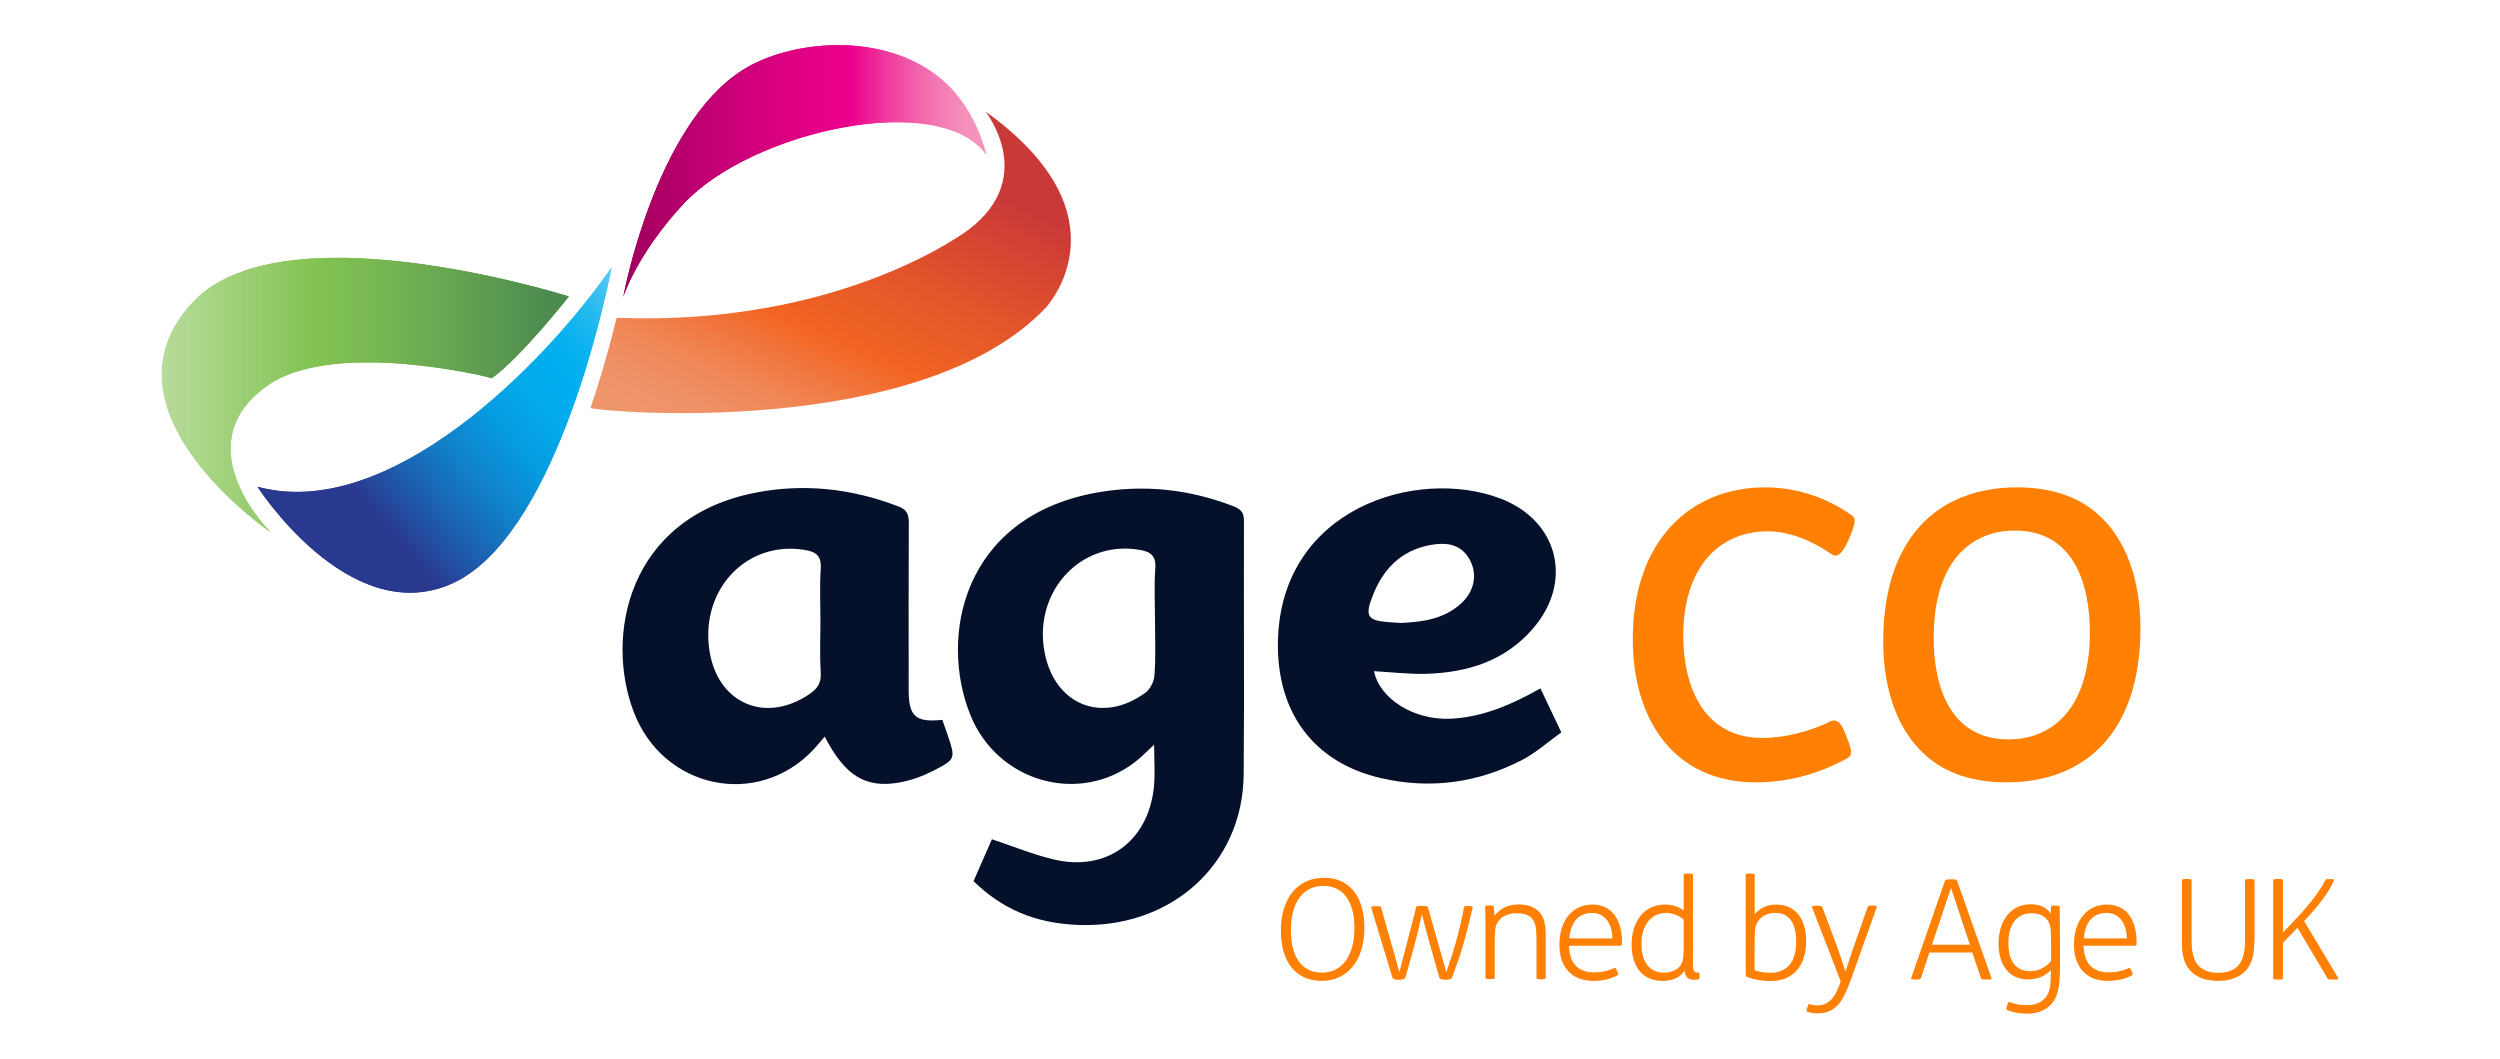 <svg xmlns="http://www.w3.org/2000/svg" xmlns:xlink="http://www.w3.org/1999/xlink" xml:space="preserve" viewBox="0 0 170 72">
  <defs>
    <path id="SVGID_1_" d="M17.51 33.1s6.16 9.61 13.12 6.63c6.95-2.98 10.42-18.76 10.96-21.55-4.73 6.81-15.25 17.32-24.08 14.92"/>
    <path id="SVGID_00000088812656692697112560000008617656984079956905_" d="M13.09 20.57c-6.84 7.36 5.32 15.63 5.32 15.63s-6-5.9-.21-9.99c4.5-3.17 15.21-.56 15.24-.49 1.98-1.41 5.24-5.56 5.24-5.56s-8.29-2.63-15.75-2.63c-3.97 0-7.71.75-9.84 3.04"/>
    <path id="SVGID_00000100374899503925277180000006350224684742514102_" d="M50.5 4.76c-5.99 3.8-8.12 15.43-8.12 15.43s.93-2.93 4.11-6.34c4.61-4.95 17.44-7.77 20.58-3.32 0 0-.69-3.23-3.15-5.22-1.96-1.6-4.49-2.24-6.92-2.24-2.5 0-4.91.68-6.5 1.69"/>
    <path id="SVGID_00000003803635638312736830000013539339433447866289_" d="M65.89 15.6s-8.57 6.61-23.96 6.01c0 0-.74 3.13-1.78 6.13.33.24 22.3 2.24 30.93-6.78 0 0 5.92-6.21-4.07-13.38-.01 0 3.57 4.43-1.12 8.02"/>
  </defs>
  <style>
    .st0{fill:#05112b}.st1{fill:#ff8002}
  </style>
  <g id="Logo">
    <path d="M66.2 59.92c.44-.99.87-1.97 1.25-2.85 1.45.48 2.82 1.05 4.24 1.38 3.55.83 6.37-1.23 6.77-4.88.1-.93.02-1.88.02-2.93-.47.43-.84.82-1.26 1.15-3.81 2.97-9.38 1.41-11.23-3.16-2.16-5.34-.52-13.45 8.51-15.12 3.21-.59 6.36-.26 9.41.93.51.2.69.46.68 1.01-.02 5.74.03 11.48-.02 17.22-.06 6.15-5.01 10.54-11.41 10.22-2.8-.14-5.01-1.07-6.96-2.97zm12.34-17.67c0-1.2-.07-2.4.02-3.59.07-.91-.36-1.16-1.13-1.28-3.95-.64-7.17 2.85-6.4 6.97.67 3.57 3.91 4.9 6.85 2.76.33-.24.6-.77.62-1.18.1-1.22.04-2.46.04-3.68zM64.08 48.95c.13.36.24.68.35 1 .55 1.63.57 1.67-.94 2.45-.72.37-1.53.67-2.33.81-2.32.41-3.71-.47-5.08-3.12-.27.31-.51.61-.77.89-3.8 4.02-10.23 2.67-12.22-2.58-1.96-5.14-.42-13.17 8.24-14.89 3.34-.66 6.6-.29 9.77.93.56.21.7.53.7 1.1-.02 3.59-.01 7.19-.01 10.78v.64c.01 1.76.47 2.18 2.29 1.99zm-8.29-6.68c0-1.2-.06-2.4.02-3.59.06-.9-.34-1.17-1.12-1.29-3.89-.63-7.04 2.65-6.46 6.77.51 3.64 3.78 5.1 6.81 3.04.52-.35.81-.75.77-1.43-.07-1.17-.03-2.34-.02-3.5zM93.43 45.64c.38 1.86 2.7 3.37 5.27 3.23 2.17-.12 4.1-.96 6.05-2.06.45.95.89 1.87 1.42 2.99-.88.63-1.71 1.38-2.67 1.88-3.02 1.56-6.23 2-9.56 1.24-4.65-1.06-7.14-4.52-7.04-9.31.18-9.06 9.46-11.87 15.13-9.71 3.96 1.51 4.98 5.68 2.18 8.88-1.91 2.19-4.46 2.96-7.25 3.04-1.16.03-2.31-.11-3.53-.18zm1.84-3.28c1.46-.07 2.94-.25 4.12-1.36.83-.77 1.06-1.84.64-2.76-.42-.94-1.21-1.38-2.42-1.23-2.05.25-3.41 1.44-4.18 3.29-.69 1.68-.5 1.92 1.31 2.03.17.01.32.02.53.03z" class="st0"/>
    <path d="M125.63 50.27c.37.88.26 1.13 0 1.28-1.83 1.02-3.95 1.65-6.22 1.65-5.6 0-8.38-4.28-8.38-9.74 0-6.7 3.92-10.32 9-10.32 2.31 0 4.36.81 5.89 1.9.29.22.29.48-.22 1.68-.55 1.24-.92 1.13-1.17.95-1.35-.92-2.86-1.54-4.32-1.54-3.4 0-5.75 2.56-5.75 7.1 0 3.51 1.43 6.95 5.38 6.95 1.54 0 3.22-.44 4.65-1.13.29-.15.66-.04.95.73l.19.49zM142.66 34.97c1.83 1.61 2.89 4.32 2.89 7.76 0 6.92-3.62 10.47-9.11 10.47-2.23 0-4.1-.59-5.49-1.83-1.83-1.61-2.89-4.32-2.89-7.76 0-6.92 3.62-10.47 9.11-10.47 2.23 0 4.1.59 5.49 1.83zm-11.17 8.39c0 3.29 1.1 6.92 5.09 6.92 2.93 0 5.53-2.05 5.53-7.28 0-3.29-1.1-6.92-5.09-6.92-2.93-.01-5.53 2.04-5.53 7.28zM92.78 63.09c0 2.22-1.14 3.61-2.93 3.61-1.61 0-2.75-1.15-2.75-3.41 0-2.22 1.14-3.6 2.93-3.6 1.61-.01 2.75 1.13 2.75 3.4zm-5 .16c0 1.86.78 2.89 2.1 2.89 1.36 0 2.22-1.11 2.22-3.02 0-1.86-.78-2.88-2.1-2.88-1.37 0-2.22 1.09-2.22 3.01zM95.16 66.1l1.14-4.4c.02-.09.08-.1.35-.1h.09c.3 0 .34.02.36.1l1.25 4.41c.56-1.62.9-2.82 1.2-4.39.02-.09.03-.11.28-.11h.05c.22 0 .28.02.26.09-.47 2.11-.82 3.22-1.38 4.72-.06.14-.11.2-.41.2h-.08c-.29 0-.37-.06-.4-.16l-.63-2.23c-.18-.64-.35-1.27-.55-2.06-.18.81-.31 1.37-.5 2.07l-.61 2.19c-.04.13-.13.19-.42.19h-.08c-.27 0-.36-.05-.4-.16l-1.43-4.72c-.03-.1.03-.12.28-.12h.08c.26 0 .28.02.31.11l1.24 4.37zM101.62 62.29c.36-.5.92-.79 1.67-.79.58 0 1.04.17 1.36.49.32.33.46.83.46 1.59v2.91c0 .07-.05.1-.27.1h-.08c-.23 0-.28-.04-.28-.1v-2.48c0-.82-.04-1.23-.3-1.55-.21-.25-.59-.36-1.05-.36-.52 0-.89.16-1.18.46-.15.17-.26.43-.28.68-.03.27-.03.8-.03 1.37v1.87c0 .07-.07.1-.27.1h-.08c-.23 0-.28-.04-.28-.1v-3.57c0-.39 0-.83-.02-1.25 0-.07.08-.09.26-.09h.07c.19 0 .26.02.26.09l.04.63zM106.69 64.3c.03.68.21 1.16.54 1.44.28.26.7.38 1.2.38.48 0 .94-.1 1.3-.28.09-.05.13-.04.21.15l.04.09c.06.14.06.21-.01.25-.47.25-1.02.37-1.64.37-1.47 0-2.29-.95-2.29-2.48 0-1.55.83-2.71 2.25-2.71.82 0 1.38.4 1.69 1.02.22.45.32.97.32 1.54 0 .22-.04.24-.13.24h-3.48zm2.96-.49c-.02-.87-.43-1.73-1.38-1.73-.82 0-1.43.47-1.56 1.73h2.94zM115.57 66.33v.04c0 .18 0 .2-.06.22-.07.02-.2.04-.32.04-.38 0-.61-.22-.64-.63-.28.46-.8.7-1.49.7-1.35 0-2.11-.93-2.11-2.49 0-1.42.75-2.7 2.28-2.7.46 0 .94.15 1.26.4v-2.42c0-.07.11-.09.27-.09h.08c.17 0 .28.02.28.09v6.03c0 .55.09.62.4.62.04-.01.05 0 .05.19zm-1.08-3.8c-.34-.28-.73-.45-1.2-.45-1.01 0-1.67.83-1.67 2.1 0 1.3.6 1.96 1.52 1.96.43 0 .82-.14 1.05-.39.26-.27.3-.59.3-1.46v-1.76zM118.69 59.49c0-.07.11-.09.27-.09h.08c.17 0 .28.02.28.09v2.69c.35-.44.84-.67 1.46-.67 1.5 0 2.04 1.23 2.04 2.47 0 1.68-.87 2.73-2.41 2.73-.66 0-1.18-.11-1.58-.27-.1-.04-.12-.08-.12-.16v-6.79zm.62 6.49c.28.1.68.17 1.06.17 1.21 0 1.77-.81 1.77-2.11 0-1.27-.47-1.96-1.41-1.96-.46 0-.83.15-1.08.43-.16.18-.28.39-.31.8-.02.28-.03.78-.03 1.36v1.31zM124.82 64.1c.23.61.43 1.19.67 1.96.25-.77.43-1.31.64-1.9l.87-2.48c.03-.08.07-.1.29-.1h.05c.19 0 .3.02.28.1l-1.82 5.11c-.27.7-.53 1.23-.83 1.55-.37.41-.84.57-1.38.57-.21 0-.51-.04-.7-.12-.07-.03-.06-.08-.01-.23l.03-.09c.06-.16.08-.21.14-.19.15.05.31.09.5.09.78 0 1.22-.46 1.62-1.64l-1.95-5.03c-.03-.08.01-.11.28-.11h.08c.24 0 .31.02.34.1l.9 2.41zM134.12 64.77h-2.92l-.58 1.74c-.03.08-.11.1-.33.1h-.05c-.27 0-.29-.04-.28-.1l2.29-6.6c.04-.1.12-.12.41-.12h.02c.28 0 .37.02.41.12l2.33 6.6c.02.07-.01.1-.28.1h-.09c-.26 0-.32-.02-.35-.1l-.58-1.74zm-2.75-.53h2.58l-1.28-3.86-1.3 3.86zM140.08 64.07v1.65c0 .83-.05 1.38-.19 1.84-.28.9-1.04 1.37-2.08 1.37-.47 0-1.01-.1-1.32-.25-.06-.03-.09-.07-.02-.27l.02-.06c.08-.22.1-.24.19-.2.32.13.67.2 1.13.2.86 0 1.43-.39 1.59-1.21.04-.25.06-.72.06-1.17-.39.41-.93.63-1.56.63-1.33 0-2-1.05-2-2.45.01-1.65.92-2.66 2.18-2.66.56 0 1.05.17 1.38.64l.01-.46c0-.07.05-.09.27-.09h.04c.25 0 .28.02.28.09 0 .52.02 1.55.02 2.4zm-.61-.16c0-.68-.03-.96-.16-1.21-.17-.34-.56-.6-1.14-.6-1.06 0-1.6.8-1.6 2.02 0 1.23.49 1.92 1.5 1.92.55 0 1.06-.28 1.4-.68v-1.45zM141.68 64.3c.03.68.21 1.16.54 1.44.28.26.7.38 1.2.38.48 0 .94-.1 1.3-.28.09-.05.13-.04.21.15l.04.09c.06.14.06.21-.01.25-.47.25-1.02.37-1.64.37-1.47 0-2.29-.95-2.29-2.48 0-1.55.83-2.71 2.25-2.71.82 0 1.38.4 1.69 1.02.22.45.32.97.32 1.54 0 .22-.04.24-.13.24h-3.48zm2.95-.49c-.02-.87-.43-1.73-1.38-1.73-.82 0-1.43.47-1.56 1.73h2.94zM153.29 64.07c0 .97-.22 1.59-.65 2.01-.42.4-1.03.62-1.8.62-.78 0-1.4-.21-1.82-.61-.44-.42-.65-1.04-.65-2.01v-4.22c0-.07.08-.09.28-.09h.08c.21 0 .3.02.3.09V64c0 .82.17 1.36.49 1.69.3.31.77.46 1.33.46s1.01-.15 1.32-.46c.32-.33.49-.87.49-1.69v-4.13c0-.07.08-.09.28-.09h.07c.21 0 .3.02.3.09v4.2zM154.58 59.86c0-.07.08-.09.28-.09h.08c.21 0 .3.02.3.09v3.56l.98-1.04c.98-1.04 1.58-1.9 1.9-2.52.03-.06.05-.08.26-.08h.13c.18 0 .23.02.2.1-.29.69-1 1.68-2.03 2.75l2.31 3.86c.05.08.03.12-.22.12h-.15c-.28 0-.31-.02-.36-.1l-2.03-3.42-.99 1.02v2.41c0 .07-.09.09-.3.09h-.08c-.2 0-.28-.02-.28-.09v-6.66z" class="st1"/>
    <g>
      <defs>
        <use xlink:href="#SVGID_1_"/>
      </defs>
      <clipPath id="SVGID_00000069374728964992564820000017295549014240898185_">
        <use xlink:href="#SVGID_1_" overflow="visible"/>
      </clipPath>
      <linearGradient id="SVGID_00000019648413479162705930000004289249806214733231_" x1="284.083" x2="284.699" y1="-2098.105" y2="-2098.105" gradientTransform="scale(-37.588 37.588) rotate(40.52 -2701.275 -1435.143)" gradientUnits="userSpaceOnUse">
        <stop offset="0" stop-color="#61ccf0"/>
        <stop offset=".043" stop-color="#4bc5f0"/>
        <stop offset=".118" stop-color="#2abbef"/>
        <stop offset=".191" stop-color="#13b4ef"/>
        <stop offset=".258" stop-color="#05b0ef"/>
        <stop offset=".316" stop-color="#00aeef"/>
        <stop offset=".425" stop-color="#02a9eb"/>
        <stop offset=".559" stop-color="#079adf"/>
        <stop offset=".706" stop-color="#1081ca"/>
        <stop offset=".861" stop-color="#1d5eae"/>
        <stop offset="1" stop-color="#2a3990"/>
      </linearGradient>
      <path fill="url(#SVGID_00000019648413479162705930000004289249806214733231_)" d="M53.7 32.36 27.67 54.61 5.4 28.54 31.42 6.29z" clip-path="url(#SVGID_00000069374728964992564820000017295549014240898185_)"/>
      <defs>
        <use xlink:href="#SVGID_00000088812656692697112560000008617656984079956905_"/>
      </defs>
      <clipPath id="SVGID_00000015328753129273658850000001385860134195463069_">
        <use xlink:href="#SVGID_00000088812656692697112560000008617656984079956905_" overflow="visible"/>
      </clipPath>
      <linearGradient id="SVGID_00000075147455474792975040000007638303078230611386_" x1="212.099" x2="212.714" y1="-2194.445" y2="-2194.445" gradientTransform="matrix(44.987 0 0 -44.987 -9530.716 -98694.703)" gradientUnits="userSpaceOnUse">
        <stop offset="0" stop-color="#b8db9c"/>
        <stop offset=".37" stop-color="#83c453"/>
        <stop offset=".551" stop-color="#76b652"/>
        <stop offset=".891" stop-color="#53924f"/>
        <stop offset=".948" stop-color="#4d8b4f"/>
        <stop offset="1" stop-color="#4d8b4f"/>
      </linearGradient>
      <path fill="url(#SVGID_00000075147455474792975040000007638303078230611386_)" d="M6.25 17.53h32.43V36.2H6.25z" clip-path="url(#SVGID_00000015328753129273658850000001385860134195463069_)"/>
      <g>
        <defs>
          <use xlink:href="#SVGID_00000100374899503925277180000006350224684742514102_"/>
        </defs>
        <clipPath id="SVGID_00000104698211997959010130000011445512734044942781_">
          <use xlink:href="#SVGID_00000100374899503925277180000006350224684742514102_" overflow="visible"/>
        </clipPath>
        <linearGradient id="SVGID_00000026869593862705979590000008580673400967658394_" x1="243.606" x2="244.221" y1="-2074.419" y2="-2074.419" gradientTransform="matrix(-40.135 0 0 40.135 9844.118 83267.766)" gradientUnits="userSpaceOnUse">
          <stop offset="0" stop-color="#f497bc"/>
          <stop offset=".048" stop-color="#f491ba"/>
          <stop offset=".112" stop-color="#f380b5"/>
          <stop offset=".186" stop-color="#f164ac"/>
          <stop offset=".266" stop-color="#ef3d9f"/>
          <stop offset=".351" stop-color="#ed0c90"/>
          <stop offset=".37" stop-color="#ec008c"/>
          <stop offset=".506" stop-color="#e10085"/>
          <stop offset=".744" stop-color="#c40074"/>
          <stop offset="1" stop-color="#9e005d"/>
        </linearGradient>
        <path fill="url(#SVGID_00000026869593862705979590000008580673400967658394_)" d="M42.38 3.07h24.69v17.12H42.38z" clip-path="url(#SVGID_00000104698211997959010130000011445512734044942781_)"/>
      </g>
      <g>
        <defs>
          <use xlink:href="#SVGID_00000003803635638312736830000013539339433447866289_"/>
        </defs>
        <clipPath id="SVGID_00000016052203268206140900000008959702971968196265_">
          <use xlink:href="#SVGID_00000003803635638312736830000013539339433447866289_" overflow="visible"/>
        </clipPath>
        <linearGradient id="SVGID_00000138555761111577890520000007501226713773085572_" x1="161.163" x2="161.778" y1="-2149.014" y2="-2149.014" gradientTransform="scale(39.612 -39.612) rotate(65.52 -1588.002 -1199.1)" gradientUnits="userSpaceOnUse">
          <stop offset="0" stop-color="#ef956c"/>
          <stop offset=".083" stop-color="#ef9166"/>
          <stop offset=".188" stop-color="#f08757"/>
          <stop offset=".304" stop-color="#f1763d"/>
          <stop offset=".4" stop-color="#f26522"/>
          <stop offset=".618" stop-color="#e55729"/>
          <stop offset=".962" stop-color="#c93938"/>
          <stop offset="1" stop-color="#c93938"/>
        </linearGradient>
        <path fill="url(#SVGID_00000138555761111577890520000007501226713773085572_)" d="M31.7 26.13 46.47-6.31l38.96 17.74-14.77 32.44z" clip-path="url(#SVGID_00000016052203268206140900000008959702971968196265_)"/>
      </g>
      <g>
        <defs>
          <use xlink:href="#SVGID_1_" id="SVGID_00000170966020148171645190000005197745176181230467_"/>
        </defs>
        <clipPath id="SVGID_00000152945478181884414420000007088346120251102860_">
          <use xlink:href="#SVGID_00000170966020148171645190000005197745176181230467_" overflow="visible"/>
        </clipPath>
        <linearGradient id="SVGID_00000048481353364446197630000000570767663769007016_" x1="284.083" x2="284.699" y1="-2098.105" y2="-2098.105" gradientTransform="scale(-37.588 37.588) rotate(40.52 -2701.275 -1435.143)" gradientUnits="userSpaceOnUse">
          <stop offset="0" stop-color="#61ccf0"/>
          <stop offset=".043" stop-color="#4bc5f0"/>
          <stop offset=".118" stop-color="#2abbef"/>
          <stop offset=".191" stop-color="#13b4ef"/>
          <stop offset=".258" stop-color="#05b0ef"/>
          <stop offset=".316" stop-color="#00aeef"/>
          <stop offset=".425" stop-color="#02a9eb"/>
          <stop offset=".559" stop-color="#079adf"/>
          <stop offset=".706" stop-color="#1081ca"/>
          <stop offset=".861" stop-color="#1d5eae"/>
          <stop offset="1" stop-color="#2a3990"/>
        </linearGradient>
        <path fill="url(#SVGID_00000048481353364446197630000000570767663769007016_)" d="M53.7 32.36 27.67 54.61 5.4 28.54 31.42 6.29z" clip-path="url(#SVGID_00000152945478181884414420000007088346120251102860_)"/>
      </g>
      <g>
        <defs>
          <use xlink:href="#SVGID_00000088812656692697112560000008617656984079956905_" id="SVGID_00000155840111508441923330000012545942083873077428_"/>
        </defs>
        <clipPath id="SVGID_00000011711079511810817590000006326297357149760418_">
          <use xlink:href="#SVGID_00000155840111508441923330000012545942083873077428_" overflow="visible"/>
        </clipPath>
        <linearGradient id="SVGID_00000134958099300832420090000015448798391659511733_" x1="212.099" x2="212.714" y1="-2194.445" y2="-2194.445" gradientTransform="matrix(44.987 0 0 -44.987 -9530.716 -98694.703)" gradientUnits="userSpaceOnUse">
          <stop offset="0" stop-color="#b8db9c"/>
          <stop offset=".37" stop-color="#83c453"/>
          <stop offset=".551" stop-color="#76b652"/>
          <stop offset=".891" stop-color="#53924f"/>
          <stop offset=".948" stop-color="#4d8b4f"/>
          <stop offset="1" stop-color="#4d8b4f"/>
        </linearGradient>
        <path fill="url(#SVGID_00000134958099300832420090000015448798391659511733_)" d="M6.25 17.53h32.43V36.2H6.25z" clip-path="url(#SVGID_00000011711079511810817590000006326297357149760418_)"/>
      </g>
      <g>
        <defs>
          <use xlink:href="#SVGID_00000100374899503925277180000006350224684742514102_" id="SVGID_00000097489417664596023880000017568756865824427658_"/>
        </defs>
        <clipPath id="SVGID_00000123423964608595546190000014529324532554765454_">
          <use xlink:href="#SVGID_00000097489417664596023880000017568756865824427658_" overflow="visible"/>
        </clipPath>
        <linearGradient id="SVGID_00000003092149400044632900000005770394049088445375_" x1="243.606" x2="244.221" y1="-2074.419" y2="-2074.419" gradientTransform="matrix(-40.135 0 0 40.135 9844.118 83267.766)" gradientUnits="userSpaceOnUse">
          <stop offset="0" stop-color="#f497bc"/>
          <stop offset=".048" stop-color="#f491ba"/>
          <stop offset=".112" stop-color="#f380b5"/>
          <stop offset=".186" stop-color="#f164ac"/>
          <stop offset=".266" stop-color="#ef3d9f"/>
          <stop offset=".351" stop-color="#ed0c90"/>
          <stop offset=".37" stop-color="#ec008c"/>
          <stop offset=".506" stop-color="#e10085"/>
          <stop offset=".744" stop-color="#c40074"/>
          <stop offset="1" stop-color="#9e005d"/>
        </linearGradient>
        <path fill="url(#SVGID_00000003092149400044632900000005770394049088445375_)" d="M42.38 3.07h24.69v17.12H42.38z" clip-path="url(#SVGID_00000123423964608595546190000014529324532554765454_)"/>
      </g>
      <g>
        <defs>
          <use xlink:href="#SVGID_00000003803635638312736830000013539339433447866289_" id="SVGID_00000064339355854141519730000018242442605057857710_"/>
        </defs>
        <clipPath id="SVGID_00000098907639514014011220000006222441542469514429_">
          <use xlink:href="#SVGID_00000064339355854141519730000018242442605057857710_" overflow="visible"/>
        </clipPath>
      </g>
    </g>
  </g>
</svg>
